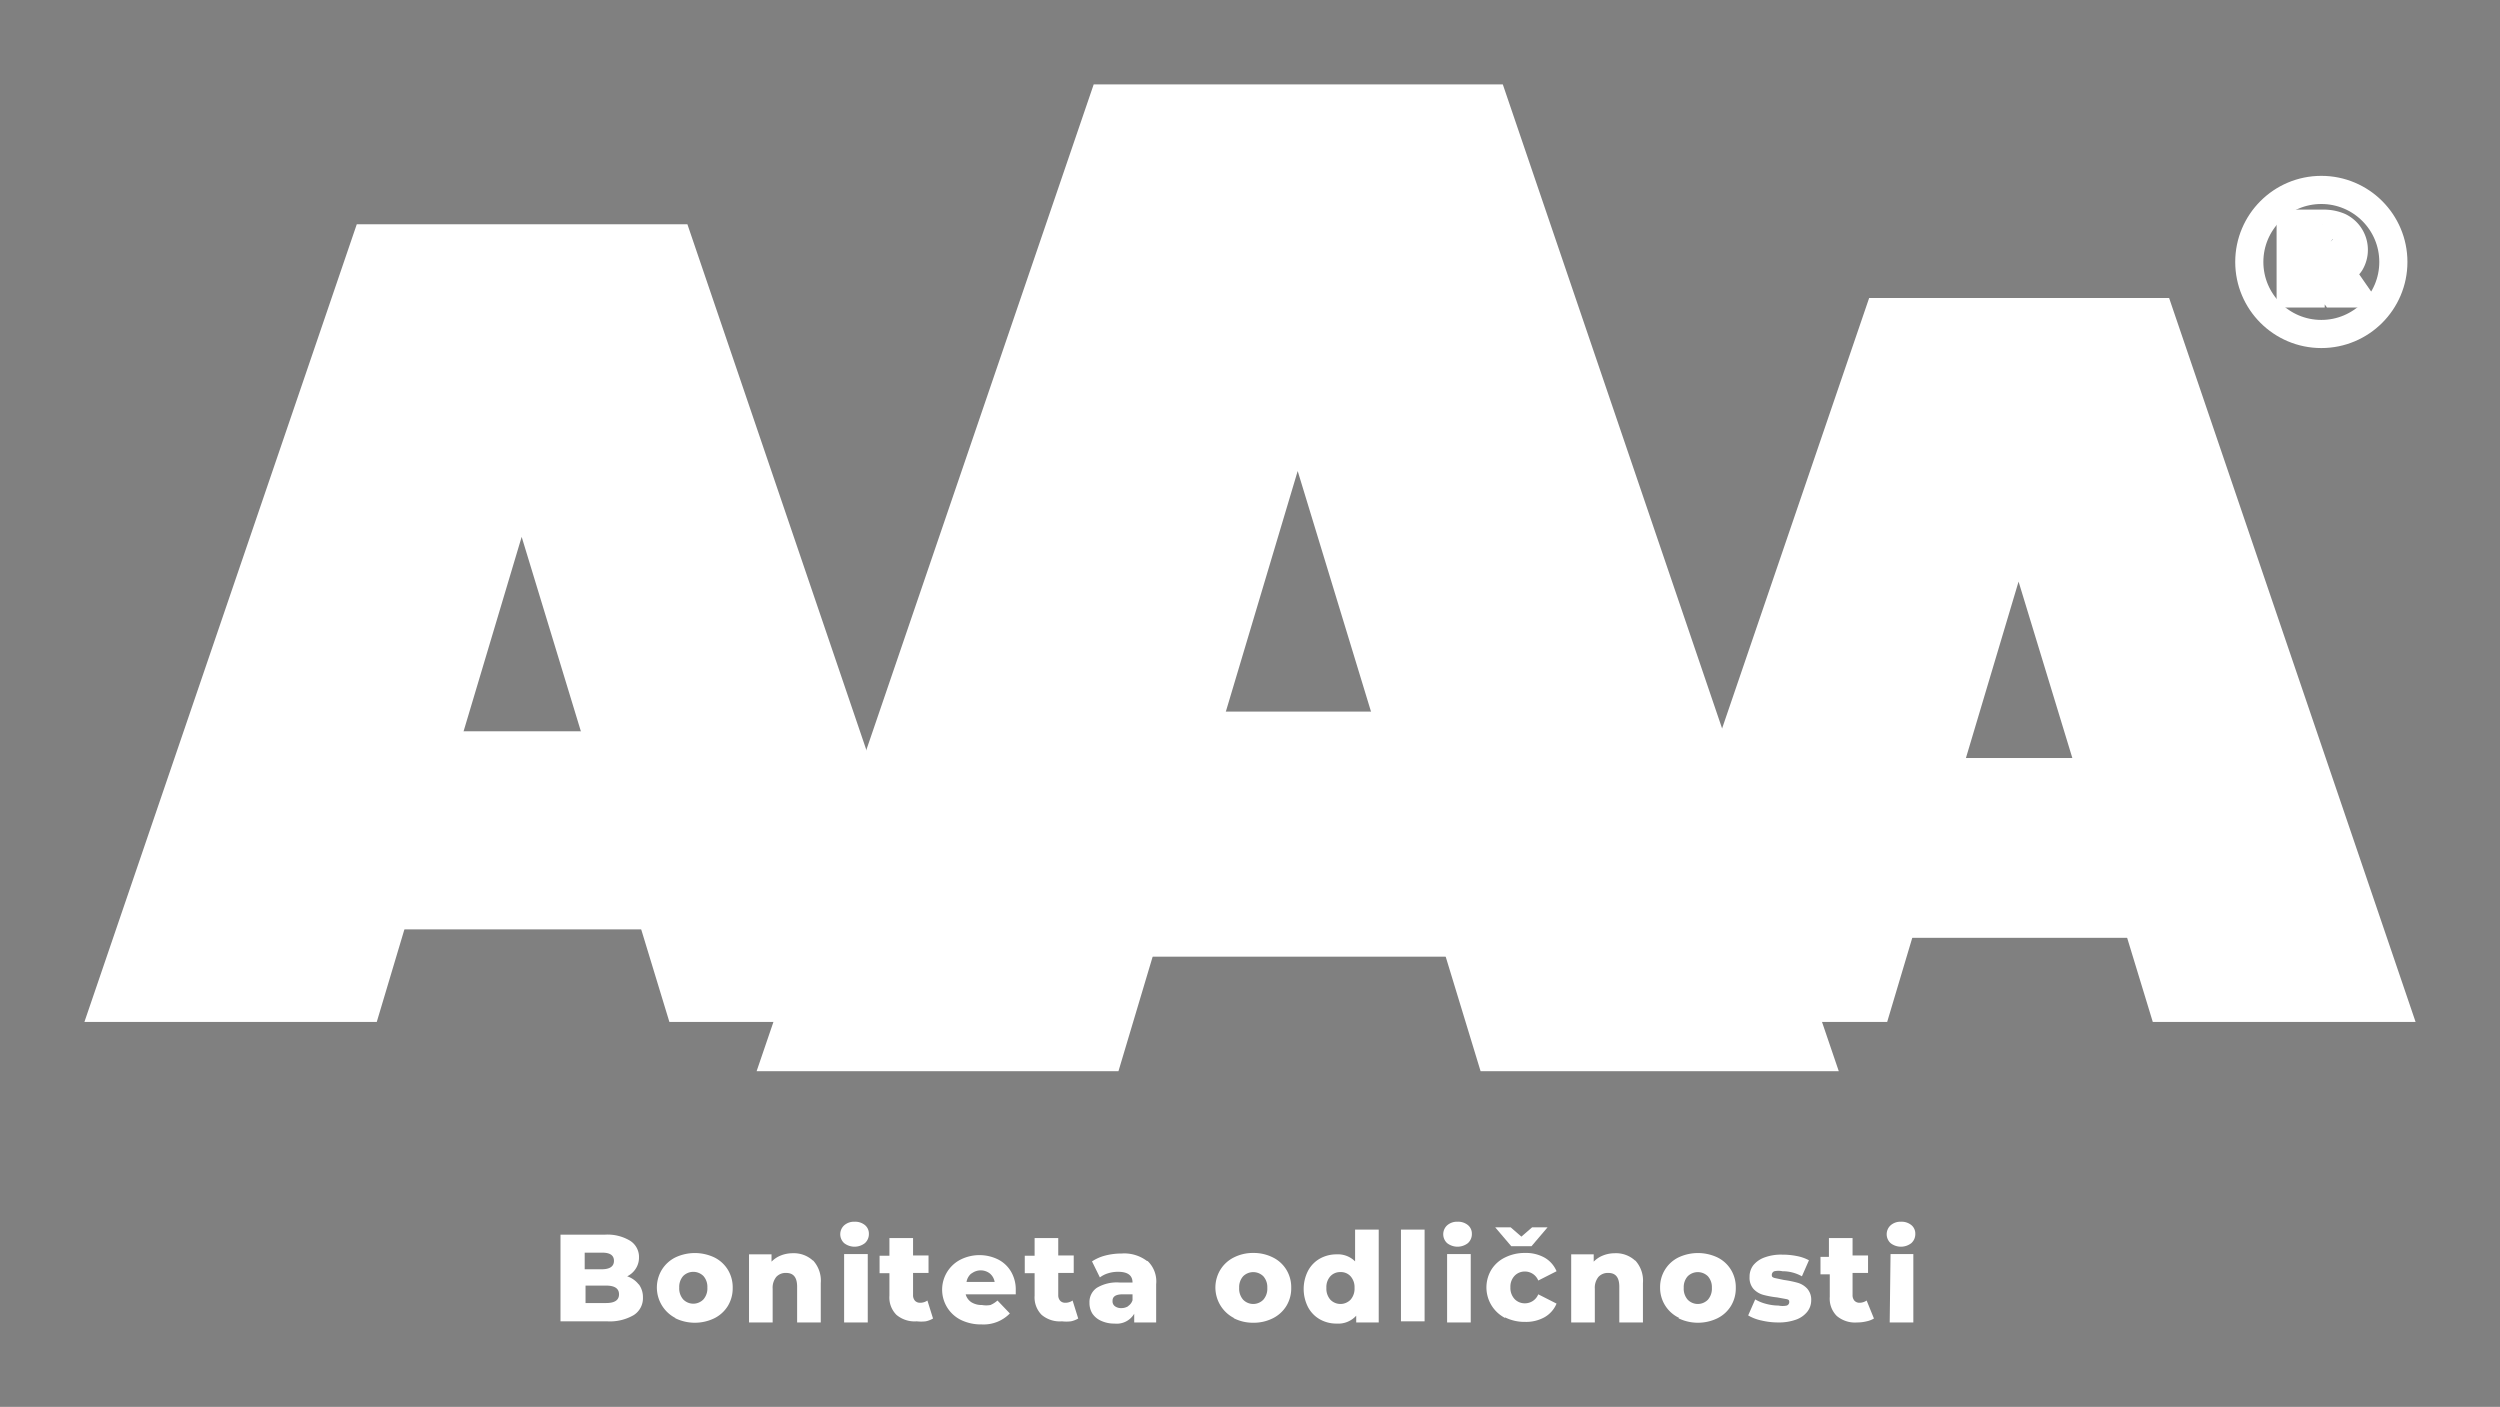 <svg xmlns="http://www.w3.org/2000/svg" id="3ce271e0-4c0a-48cf-8f23-2c95d22c99f0" data-name="Layer 1" width="88.85" height="50" viewBox="0 0 88.85 50"><rect x="0" y="0" width="88.85" height="50" fill="#808080" stroke="none"/><title>boniteta-aaa-white</title><polygon points="26.89 38.07 38.87 3 53.41 3 65.35 38.07 52.62 38.07 46.12 16.74 39.75 38.07 26.89 38.07" fill="#fff"></polygon><rect x="39.46" y="25.29" width="12.92" height="8.71" fill="#fff"></rect><polygon points="3 36.32 12.68 7.97 24.43 7.97 34.08 36.32 23.79 36.32 18.54 19.08 13.39 36.32 3 36.32" fill="#fff"></polygon><rect x="13.16" y="25.99" width="10.44" height="7.04" fill="#fff"></rect><polygon points="57.64 36.32 66.43 10.59 77.09 10.59 85.85 36.32 76.51 36.32 71.74 20.67 67.07 36.32 57.64 36.32" fill="#fff"></polygon><rect x="66.86" y="26.94" width="9.47" height="6.39" fill="#fff"></rect><path d="M22.7,45.64a.76.76,0,0,1,.15.47.71.71,0,0,1-.33.63,1.68,1.68,0,0,1-.94.22H19.92V43.88h1.58a1.55,1.55,0,0,1,.9.22.68.68,0,0,1,.31.59.72.72,0,0,1-.11.39.75.75,0,0,1-.31.28.86.86,0,0,1,.41.29m-1.92-1.13v.59h.6q.44,0,.44-.3t-.44-.29ZM22,46q0-.31-.46-.31h-.73v.62h.73q.46,0,.46-.31" fill="#fff"></path><path d="M24,46.84a1.22,1.22,0,0,1-.48-1.71,1.19,1.19,0,0,1,.48-.44,1.62,1.62,0,0,1,1.39,0,1.17,1.17,0,0,1,.48.44,1.2,1.2,0,0,1,.17.64,1.21,1.21,0,0,1-.17.64,1.18,1.18,0,0,1-.48.44,1.59,1.59,0,0,1-1.39,0M25,46.18a.59.59,0,0,0,.14-.42.58.58,0,0,0-.14-.41.51.51,0,0,0-.72,0,.58.58,0,0,0-.14.41.59.59,0,0,0,.14.42.5.5,0,0,0,.72,0" fill="#fff"></path><path d="M28.9,44.8a1.06,1.06,0,0,1,.27.8V47h-.84V45.73c0-.33-.13-.49-.39-.49a.45.45,0,0,0-.35.14.61.61,0,0,0-.13.42V47h-.84V44.58h.8v.26a.94.94,0,0,1,.33-.22,1.13,1.13,0,0,1,.42-.08,1,1,0,0,1,.72.26" fill="#fff"></path><path d="M30,44.18a.43.43,0,0,1,0-.63.53.53,0,0,1,.37-.13.55.55,0,0,1,.37.12.39.39,0,0,1,.14.31.43.43,0,0,1-.14.33.6.6,0,0,1-.74,0m0,.39h.84V47h-.84Z" fill="#fff"></path><path d="M33.16,46.86a.85.85,0,0,1-.26.1,1.42,1.42,0,0,1-.32,0,1,1,0,0,1-.72-.23.87.87,0,0,1-.25-.68v-.8h-.35v-.62h.35V44h.84v.62H33v.62h-.55v.79a.29.29,0,0,0,.07.2.24.24,0,0,0,.18.07.44.44,0,0,0,.26-.08Z" fill="#fff"></path><path d="M36.05,46H34.32a.49.49,0,0,0,.2.28.69.69,0,0,0,.38.1.83.83,0,0,0,.3,0,.88.88,0,0,0,.25-.16l.44.46a1.3,1.3,0,0,1-1,.39,1.63,1.63,0,0,1-.74-.16,1.2,1.2,0,0,1,0-2.15,1.5,1.5,0,0,1,1.32,0,1.12,1.12,0,0,1,.46.43,1.25,1.25,0,0,1,.17.66V46m-1.58-.74a.5.5,0,0,0-.17.3h1a.5.5,0,0,0-.17-.3.53.53,0,0,0-.65,0" fill="#fff"></path><path d="M38.32,46.86a.85.85,0,0,1-.26.1,1.42,1.42,0,0,1-.32,0,1,1,0,0,1-.72-.23.88.88,0,0,1-.25-.68v-.8h-.35v-.62h.35V44h.84v.62h.55v.62h-.55v.79a.29.29,0,0,0,.07.2.24.24,0,0,0,.18.07.44.44,0,0,0,.26-.08Z" fill="#fff"></path><path d="M40.78,44.81a1,1,0,0,1,.31.83V47h-.78v-.31a.72.72,0,0,1-.7.35,1.1,1.1,0,0,1-.48-.1.72.72,0,0,1-.31-.26.7.7,0,0,1-.1-.38.61.61,0,0,1,.26-.53,1.38,1.38,0,0,1,.8-.19h.47q0-.38-.51-.38a1.15,1.15,0,0,0-.35.05.91.91,0,0,0-.3.15l-.28-.57a1.55,1.55,0,0,1,.48-.21,2.3,2.3,0,0,1,.57-.07,1.34,1.34,0,0,1,.91.27m-.68,1.6a.39.39,0,0,0,.16-.21V46H39.9q-.37,0-.36.24a.21.21,0,0,0,.08.18.36.36,0,0,0,.23.07.46.46,0,0,0,.25-.07" fill="#fff"></path><path d="M43.85,46.84a1.22,1.22,0,0,1-.48-1.71,1.18,1.18,0,0,1,.48-.44,1.5,1.5,0,0,1,.69-.16,1.52,1.52,0,0,1,.7.16,1.16,1.16,0,0,1,.48.44,1.19,1.19,0,0,1,.17.64,1.2,1.2,0,0,1-.17.64,1.18,1.18,0,0,1-.48.44,1.5,1.5,0,0,1-.7.16,1.49,1.49,0,0,1-.69-.16m1.05-.66a.59.59,0,0,0,.14-.42.58.58,0,0,0-.14-.41.51.51,0,0,0-.72,0,.58.58,0,0,0-.14.41.59.59,0,0,0,.14.42.5.5,0,0,0,.72,0" fill="#fff"></path><path d="M49,43.7V47h-.8v-.24a.86.86,0,0,1-.7.28,1.18,1.18,0,0,1-.59-.15,1.08,1.08,0,0,1-.42-.43,1.42,1.42,0,0,1,0-1.3,1.08,1.08,0,0,1,.42-.43,1.2,1.2,0,0,1,.59-.15.86.86,0,0,1,.66.25V43.7Zm-1,2.49a.59.59,0,0,0,.14-.42.58.58,0,0,0-.14-.41.46.46,0,0,0-.36-.15.47.47,0,0,0-.36.15.57.57,0,0,0-.14.41.59.59,0,0,0,.14.42.5.5,0,0,0,.72,0" fill="#fff"></path><rect x="49.79" y="43.7" width="0.84" height="3.26" fill="#fff"></rect><path d="M51.43,44.18a.43.43,0,0,1,0-.63.53.53,0,0,1,.37-.13.55.55,0,0,1,.37.12.39.39,0,0,1,.14.31.43.43,0,0,1-.14.33.6.6,0,0,1-.74,0m0,.39h.84V47h-.84Z" fill="#fff"></path><path d="M53.49,46.84A1.22,1.22,0,0,1,53,45.13a1.17,1.17,0,0,1,.49-.44,1.56,1.56,0,0,1,.71-.16,1.35,1.35,0,0,1,.7.17,1,1,0,0,1,.42.48l-.65.33a.51.51,0,0,0-.47-.32.5.5,0,0,0-.37.15.56.56,0,0,0-.15.41.58.58,0,0,0,.15.42.5.5,0,0,0,.37.15.51.51,0,0,0,.47-.32l.65.33a1,1,0,0,1-.42.48,1.35,1.35,0,0,1-.7.17,1.55,1.55,0,0,1-.71-.16M55,43.62l-.57.67h-.72l-.57-.67h.55l.38.33.38-.33Z" fill="#fff"></path><path d="M58.12,44.8a1.06,1.06,0,0,1,.27.8V47h-.84V45.73c0-.33-.13-.49-.39-.49a.45.45,0,0,0-.35.14.61.61,0,0,0-.13.42V47h-.84V44.58h.8v.26a.94.94,0,0,1,.33-.22,1.14,1.14,0,0,1,.42-.08,1,1,0,0,1,.72.26" fill="#fff"></path><path d="M59.68,46.84A1.18,1.18,0,0,1,59,45.76a1.17,1.17,0,0,1,.65-1.07,1.62,1.62,0,0,1,1.39,0,1.16,1.16,0,0,1,.48.44,1.19,1.19,0,0,1,.17.64,1.2,1.2,0,0,1-.17.64,1.17,1.17,0,0,1-.48.44,1.59,1.59,0,0,1-1.39,0m1.05-.66a.59.59,0,0,0,.14-.42.58.58,0,0,0-.14-.41.51.51,0,0,0-.72,0,.58.58,0,0,0-.14.41.59.59,0,0,0,.14.42.5.5,0,0,0,.72,0" fill="#fff"></path><path d="M62.6,46.93a1.55,1.55,0,0,1-.47-.18l.25-.57a1.44,1.44,0,0,0,.39.16,1.75,1.75,0,0,0,.44.06.72.72,0,0,0,.29,0,.13.13,0,0,0,.09-.12c0-.05,0-.09-.1-.11l-.33-.06a3.27,3.27,0,0,1-.49-.09.75.75,0,0,1-.35-.21.6.6,0,0,1-.14-.43.66.66,0,0,1,.13-.41.91.91,0,0,1,.4-.28,1.69,1.69,0,0,1,.63-.1,2.55,2.55,0,0,1,.52.05,1.49,1.49,0,0,1,.43.15l-.25.57a1.39,1.39,0,0,0-.69-.18.69.69,0,0,0-.29,0,.14.14,0,0,0-.09.12c0,.06,0,.09.1.12l.33.07a3.72,3.72,0,0,1,.49.1.74.74,0,0,1,.34.21.59.59,0,0,1,.14.42.65.65,0,0,1-.14.4.89.89,0,0,1-.4.28,1.79,1.79,0,0,1-.64.1,2.56,2.56,0,0,1-.59-.07" fill="#fff"></path><path d="M66.6,46.86a.85.85,0,0,1-.26.1A1.41,1.41,0,0,1,66,47a1,1,0,0,1-.72-.23.87.87,0,0,1-.25-.68v-.8H64.7v-.62H65V44h.84v.62h.55v.62h-.55v.79a.29.29,0,0,0,.07.2.24.24,0,0,0,.18.07.44.44,0,0,0,.25-.08Z" fill="#fff"></path><path d="M67.19,44.18a.43.43,0,0,1,0-.63.53.53,0,0,1,.37-.13.55.55,0,0,1,.37.12.39.39,0,0,1,.14.31.43.43,0,0,1-.14.33.6.6,0,0,1-.74,0m0,.39H68V47h-.84Z" fill="#fff"></path><circle cx="82.5" cy="9.31" r="2.56" fill="none" stroke="#fff" stroke-miterlimit="10"></circle><path d="M82.5,9.77h-.38v.66h-.71V7.95h1.14a1.42,1.42,0,0,1,.59.11.91.91,0,0,1,.39,1.28.85.85,0,0,1-.36.31l.54.78h-.75Zm.33-1.18a.48.48,0,0,0-.33-.1h-.39v.73h.39a.49.49,0,0,0,.33-.09.34.34,0,0,0,.11-.27.34.34,0,0,0-.11-.27" fill="#1e2e3e" stroke="#fff" stroke-miterlimit="10"></path></svg>